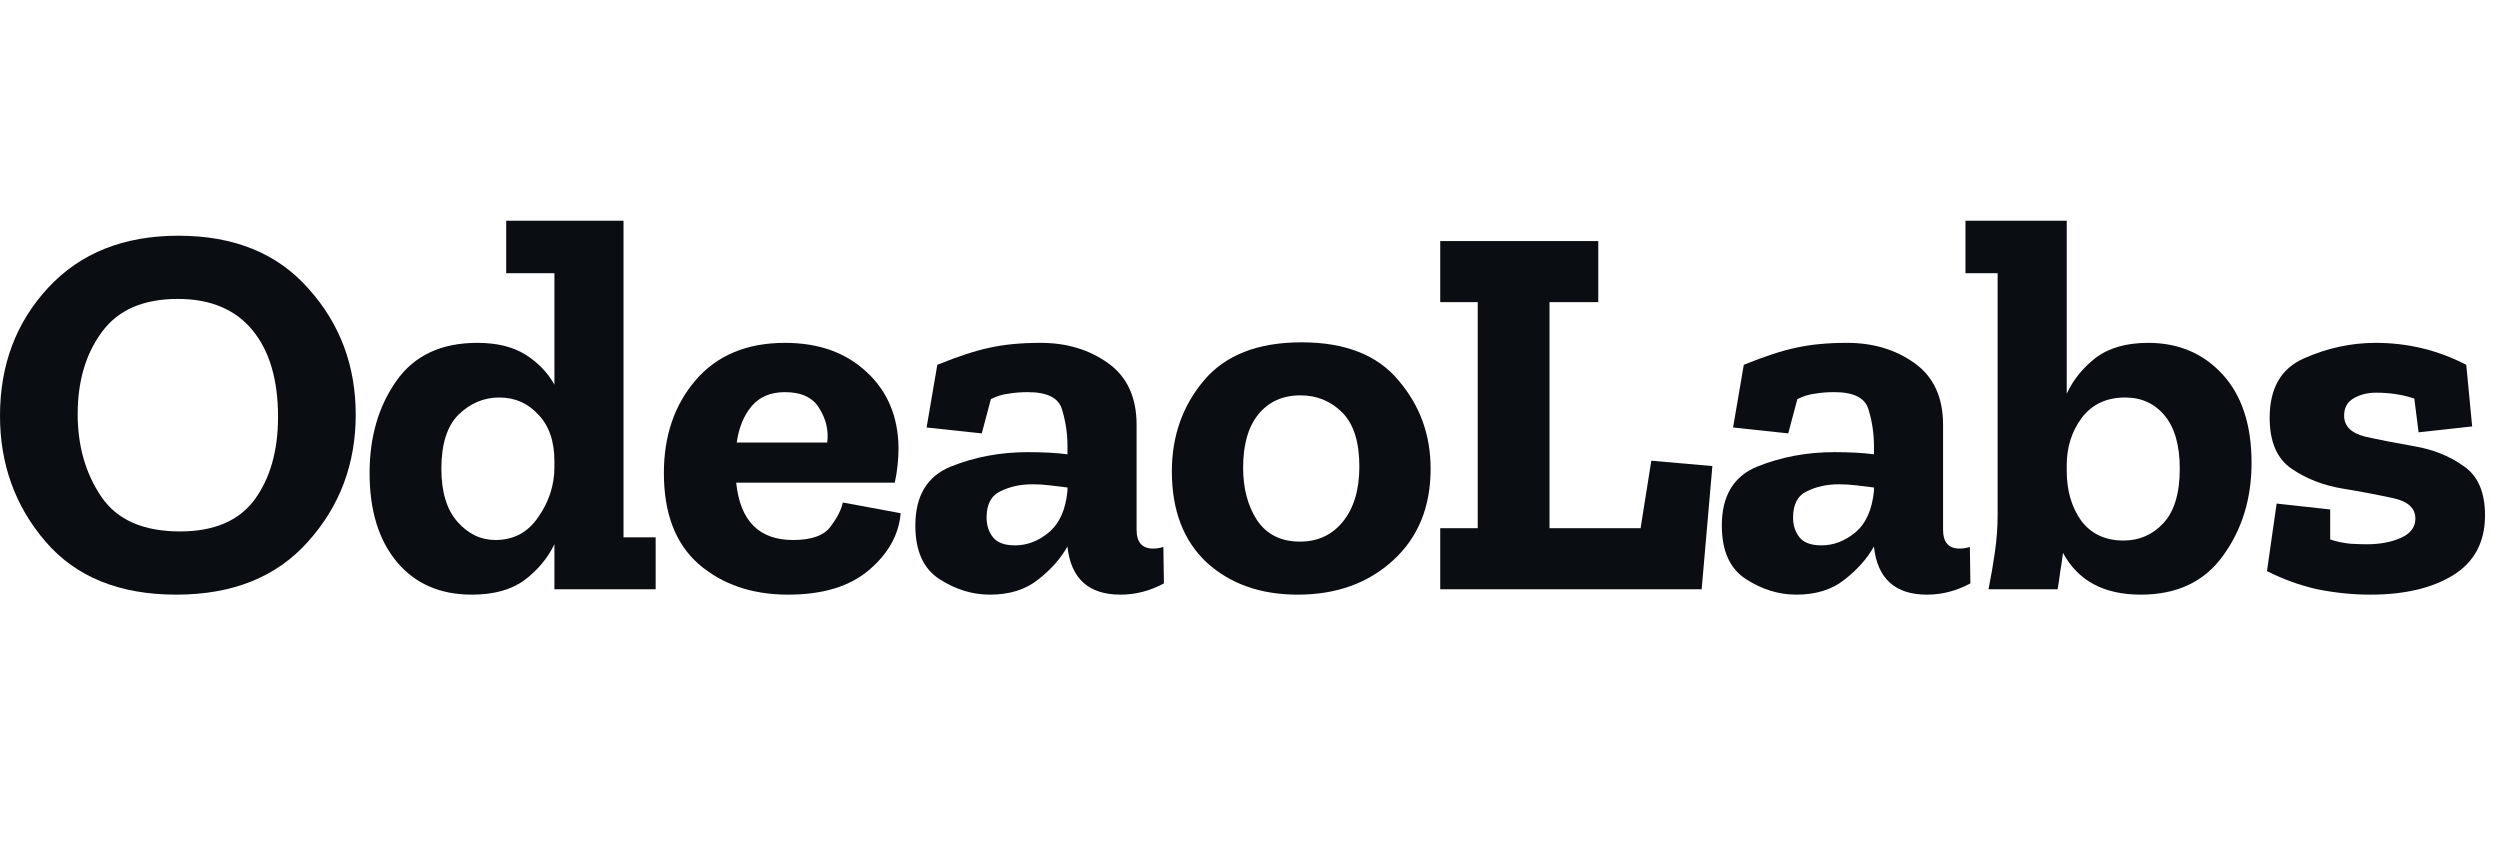 <svg width="140" height="48" viewBox="0 0 140 48" fill="none" xmlns="http://www.w3.org/2000/svg">
<g id="Logotext">
<g id="Vector">
<path d="M19.92 23.22C19.92 25.98 19.03 28.35 17.25 30.33C15.49 32.31 13.03 33.3 9.87 33.3C6.69 33.3 4.25 32.31 2.55 30.33C0.85 28.35 0 26 0 23.28C0 20.44 0.9 18.05 2.7 16.11C4.5 14.17 6.93 13.2 9.99 13.2C13.11 13.2 15.54 14.19 17.28 16.17C19.04 18.13 19.92 20.48 19.92 23.22ZM15.57 23.34C15.57 21.26 15.09 19.64 14.13 18.48C13.17 17.32 11.78 16.74 9.96 16.74C8.02 16.74 6.6 17.36 5.7 18.6C4.8 19.82 4.35 21.35 4.35 23.19C4.35 24.97 4.79 26.51 5.67 27.81C6.55 29.11 8.02 29.76 10.08 29.76C11.98 29.76 13.37 29.17 14.25 27.99C15.13 26.79 15.57 25.24 15.57 23.34Z" fill="#0A0D12"/>
<path d="M36.717 33H31.047V30.48C30.667 31.26 30.107 31.93 29.367 32.49C28.627 33.03 27.647 33.3 26.427 33.3C24.647 33.3 23.247 32.69 22.227 31.47C21.207 30.25 20.697 28.59 20.697 26.49C20.697 24.47 21.197 22.75 22.197 21.33C23.197 19.91 24.707 19.2 26.727 19.2C27.827 19.2 28.727 19.42 29.427 19.86C30.127 20.3 30.667 20.86 31.047 21.54V15.3H28.347V12.36H34.917V30.09H36.717V33ZM31.047 26.16V25.83C31.047 24.71 30.747 23.84 30.147 23.22C29.567 22.58 28.837 22.26 27.957 22.26C27.097 22.26 26.337 22.58 25.677 23.22C25.037 23.86 24.717 24.87 24.717 26.25C24.717 27.55 25.017 28.54 25.617 29.22C26.217 29.9 26.927 30.24 27.747 30.24C28.767 30.24 29.567 29.81 30.147 28.95C30.747 28.09 31.047 27.16 31.047 26.16Z" fill="#0A0D12"/>
<path d="M50.437 28.74C50.337 29.94 49.747 31 48.667 31.92C47.587 32.84 46.077 33.3 44.137 33.3C42.117 33.3 40.447 32.73 39.127 31.59C37.827 30.45 37.177 28.75 37.177 26.49C37.177 24.41 37.767 22.68 38.947 21.3C40.147 19.9 41.817 19.2 43.957 19.2C45.837 19.2 47.357 19.74 48.517 20.82C49.697 21.9 50.297 23.32 50.317 25.08C50.317 25.74 50.247 26.39 50.107 27.03H41.227C41.447 29.17 42.507 30.24 44.407 30.24C45.447 30.24 46.147 29.99 46.507 29.49C46.887 28.99 47.117 28.54 47.197 28.14L50.437 28.74ZM46.327 24.78C46.407 24.1 46.257 23.46 45.877 22.86C45.517 22.26 44.877 21.96 43.957 21.96C43.157 21.96 42.537 22.22 42.097 22.74C41.657 23.26 41.377 23.94 41.257 24.78H46.327Z" fill="#0A0D12"/>
<path d="M52.489 20.43C53.669 19.95 54.649 19.63 55.429 19.47C56.229 19.29 57.179 19.2 58.279 19.2C59.739 19.2 60.999 19.58 62.059 20.34C63.119 21.1 63.649 22.25 63.649 23.79V29.67C63.649 30.37 63.959 30.72 64.579 30.72C64.759 30.72 64.949 30.69 65.149 30.63L65.179 32.67C64.399 33.09 63.589 33.3 62.749 33.3C60.969 33.3 59.979 32.41 59.779 30.63V30.6C59.399 31.28 58.849 31.9 58.129 32.46C57.429 33.02 56.529 33.3 55.429 33.3C54.449 33.3 53.509 33.01 52.609 32.43C51.709 31.85 51.259 30.85 51.259 29.43C51.259 27.77 51.919 26.67 53.239 26.13C54.579 25.59 56.019 25.32 57.559 25.32C58.419 25.32 59.159 25.36 59.779 25.44V24.99C59.779 24.29 59.679 23.61 59.479 22.95C59.299 22.29 58.659 21.96 57.559 21.96C57.159 21.96 56.789 21.99 56.449 22.05C56.129 22.09 55.809 22.19 55.489 22.35L54.979 24.27L51.889 23.94L52.489 20.43ZM59.779 27.48V27.3C59.459 27.26 59.129 27.22 58.789 27.18C58.469 27.14 58.149 27.12 57.829 27.12C57.149 27.12 56.549 27.25 56.029 27.51C55.509 27.75 55.249 28.24 55.249 28.98C55.249 29.42 55.369 29.79 55.609 30.09C55.849 30.39 56.259 30.54 56.839 30.54C57.519 30.54 58.149 30.3 58.729 29.82C59.329 29.32 59.679 28.54 59.779 27.48Z" fill="#0A0D12"/>
<path d="M80.115 26.25C80.115 28.39 79.415 30.1 78.014 31.38C76.615 32.66 74.835 33.3 72.674 33.3C70.594 33.3 68.894 32.7 67.575 31.5C66.275 30.28 65.624 28.58 65.624 26.4C65.624 24.42 66.225 22.72 67.424 21.3C68.624 19.88 70.445 19.17 72.885 19.17C75.325 19.17 77.135 19.88 78.314 21.3C79.514 22.7 80.115 24.35 80.115 26.25ZM76.124 26.13C76.124 24.75 75.805 23.74 75.165 23.1C74.525 22.46 73.745 22.14 72.825 22.14C71.825 22.14 71.034 22.5 70.454 23.22C69.894 23.92 69.615 24.91 69.615 26.19C69.615 27.35 69.874 28.33 70.394 29.13C70.934 29.93 71.734 30.33 72.794 30.33C73.794 30.33 74.594 29.96 75.195 29.22C75.814 28.46 76.124 27.43 76.124 26.13Z" fill="#0A0D12"/>
<path d="M95.293 33H80.653V29.58H82.753V16.92H80.653V13.5H89.503V16.92H86.773V29.58H91.873L92.473 25.8L95.893 26.1L95.293 33Z" fill="#0A0D12"/>
<path d="M97.652 20.43C98.832 19.95 99.812 19.63 100.592 19.47C101.392 19.29 102.342 19.2 103.442 19.2C104.902 19.2 106.162 19.58 107.222 20.34C108.282 21.1 108.812 22.25 108.812 23.79V29.67C108.812 30.37 109.122 30.72 109.742 30.72C109.922 30.72 110.112 30.69 110.312 30.63L110.342 32.67C109.562 33.09 108.752 33.3 107.912 33.3C106.132 33.3 105.142 32.41 104.942 30.63V30.6C104.562 31.28 104.012 31.9 103.292 32.46C102.592 33.02 101.692 33.3 100.592 33.3C99.612 33.3 98.672 33.01 97.772 32.43C96.872 31.85 96.422 30.85 96.422 29.43C96.422 27.77 97.082 26.67 98.402 26.13C99.742 25.59 101.182 25.32 102.722 25.32C103.582 25.32 104.322 25.36 104.942 25.44V24.99C104.942 24.29 104.842 23.61 104.642 22.95C104.462 22.29 103.822 21.96 102.722 21.96C102.322 21.96 101.952 21.99 101.612 22.05C101.292 22.09 100.972 22.19 100.652 22.35L100.142 24.27L97.052 23.94L97.652 20.43ZM104.942 27.48V27.3C104.622 27.26 104.292 27.22 103.952 27.18C103.632 27.14 103.312 27.12 102.992 27.12C102.312 27.12 101.712 27.25 101.192 27.51C100.672 27.75 100.412 28.24 100.412 28.98C100.412 29.42 100.532 29.79 100.772 30.09C101.012 30.39 101.422 30.54 102.002 30.54C102.682 30.54 103.312 30.3 103.892 29.82C104.492 29.32 104.842 28.54 104.942 27.48Z" fill="#0A0D12"/>
<path d="M126.087 25.92C126.087 27.92 125.557 29.65 124.497 31.11C123.457 32.57 121.917 33.3 119.877 33.3C117.817 33.3 116.367 32.52 115.527 30.96C115.487 31.3 115.437 31.64 115.377 31.98C115.337 32.32 115.287 32.66 115.227 33H111.357C111.497 32.3 111.617 31.6 111.717 30.9C111.817 30.2 111.867 29.51 111.867 28.83V15.3H110.067V12.36H115.737V22.05C116.097 21.27 116.637 20.6 117.357 20.04C118.097 19.48 119.077 19.2 120.297 19.2C121.997 19.2 123.387 19.79 124.467 20.97C125.547 22.15 126.087 23.8 126.087 25.92ZM122.067 26.25C122.067 24.95 121.787 23.96 121.227 23.28C120.667 22.6 119.927 22.26 119.007 22.26C117.967 22.26 117.157 22.64 116.577 23.4C116.017 24.16 115.737 25.04 115.737 26.04V26.37C115.737 27.47 116.007 28.4 116.547 29.16C117.107 29.9 117.897 30.27 118.917 30.27C119.797 30.27 120.537 29.95 121.137 29.31C121.757 28.65 122.067 27.63 122.067 26.25Z" fill="#0A0D12"/>
<path d="M139.161 28.86C139.161 30.36 138.561 31.48 137.361 32.22C136.181 32.94 134.641 33.3 132.741 33.3C131.761 33.3 130.771 33.2 129.771 33C128.791 32.78 127.851 32.44 126.951 31.98L127.491 28.2L130.491 28.53V30.21C130.851 30.33 131.231 30.41 131.631 30.45C132.031 30.47 132.331 30.48 132.531 30.48C133.271 30.48 133.911 30.36 134.451 30.12C134.991 29.88 135.261 29.52 135.261 29.04C135.261 28.46 134.851 28.08 134.031 27.9C133.211 27.72 132.261 27.54 131.181 27.36C130.101 27.18 129.151 26.81 128.331 26.25C127.511 25.69 127.101 24.74 127.101 23.4C127.101 21.74 127.741 20.63 129.021 20.07C130.321 19.49 131.661 19.2 133.041 19.2C134.841 19.2 136.531 19.61 138.111 20.43L138.441 23.88L135.441 24.21L135.201 22.32C134.541 22.1 133.831 21.99 133.071 21.99C132.571 21.99 132.141 22.1 131.781 22.32C131.441 22.52 131.271 22.84 131.271 23.28C131.271 23.86 131.661 24.25 132.441 24.45C133.241 24.63 134.161 24.81 135.201 24.99C136.261 25.17 137.181 25.54 137.961 26.1C138.761 26.64 139.161 27.56 139.161 28.86Z" fill="#0A0D12"/>
</g>
</g>
</svg>
